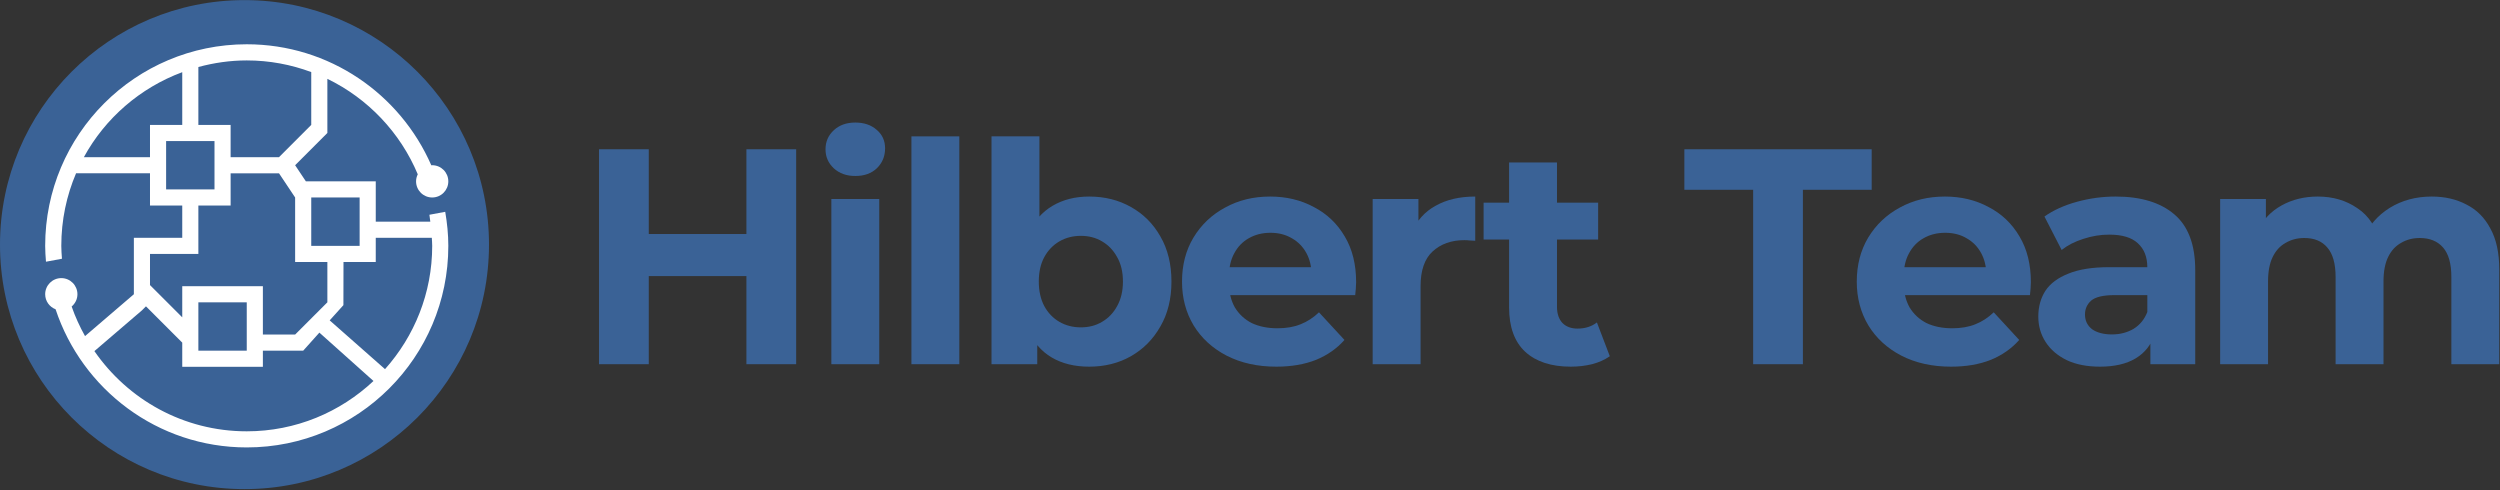 <svg width="2454" height="481" viewBox="0 0 2454 481" fill="none" xmlns="http://www.w3.org/2000/svg">
<rect x="0" y="0" width="2454" height="481" fill="#333333" stroke="none"/>
<path d="M240 480.105C372.548 480.105 480 372.654 480 240.105C480 107.557 372.548 0.105 240 0.105C107.452 0.105 0 107.557 0 240.105C0 372.654 107.452 480.105 240 480.105Z" fill="#3A6296"/>
<path d="M424.249 193.852C415.502 193.852 408.414 186.765 408.414 178.022C408.414 175.526 409.044 173.197 410.074 171.097C392.899 130.096 361.176 96.695 321.349 77.393V130.527L289.697 162.188L300.257 178.022H368.844V217.593H422.396C422.072 215.335 421.87 213.046 421.497 210.807L437.039 207.906C438.892 218.798 440.07 229.915 440.07 241.334C440.07 350.611 351.489 439.193 242.216 439.193C154.714 439.193 80.672 382.321 54.561 303.575C48.603 301.308 44.348 295.583 44.348 288.829C44.348 280.086 51.436 272.994 60.178 272.994C68.916 272.994 76.008 280.082 76.008 288.829C76.008 293.686 73.778 297.962 70.338 300.872C73.845 311.004 78.316 320.687 83.469 329.92L131.405 288.829V233.423H178.895V201.758H147.235V170.103H74.659C65.346 191.977 60.174 216.051 60.174 241.334C60.174 245.602 60.525 249.784 60.812 253.98L45.131 256.899C44.726 251.745 44.344 246.582 44.344 241.32C44.344 132.047 132.93 43.457 242.211 43.457C323.341 43.457 392.836 92.386 423.368 162.26C423.66 162.246 423.939 162.174 424.245 162.174C432.983 162.174 440.066 169.262 440.066 178.009C440.066 186.765 432.987 193.852 424.249 193.852ZM353.013 193.852H305.519V241.338H353.013V193.852ZM424.249 241.338C424.249 238.667 423.988 236.063 423.867 233.428H368.839V257.168H337.174L337.093 299.528L323.624 314.481L377.932 362.353C406.647 330.176 424.249 287.866 424.249 241.338ZM92.666 344.648C125.473 392.147 180.105 423.38 242.211 423.38C290.381 423.38 334.062 404.537 366.617 373.983L313.506 326.497L297.612 344.23H258.042V360.064H178.895V336.319L143.278 300.701L139.32 304.663L92.666 344.648ZM242.211 344.23V296.744H194.721V344.23H242.211ZM147.235 249.249V279.839L178.895 311.495V280.914H258.042V328.404H289.697L321.349 296.748V257.164H289.697V193.852L273.872 170.112H226.381V201.767H194.721V249.249H147.235ZM163.061 170.112V185.937H210.551V138.447H194.717H163.056L163.061 170.112ZM178.895 70.85C137.553 86.216 103.217 115.988 82.323 154.281H147.235V122.617H178.895V70.85ZM305.519 70.751C285.803 63.407 264.504 59.31 242.211 59.31C225.747 59.31 209.881 61.693 194.717 65.777V122.617H226.377V154.281H273.872L305.519 122.617V70.751Z" fill="white"/>
<path d="M2386.97 192.934C2399.83 192.934 2411.19 195.546 2421.03 200.77C2431.08 205.794 2438.92 213.631 2444.54 224.281C2450.37 234.73 2453.28 248.193 2453.28 264.67V357.506H2406.26V271.904C2406.26 258.843 2403.55 249.198 2398.12 242.969C2392.7 236.739 2385.06 233.625 2375.22 233.625C2368.38 233.625 2362.26 235.232 2356.83 238.447C2351.41 241.461 2347.19 246.083 2344.17 252.312C2341.16 258.542 2339.65 266.479 2339.65 276.124V357.506H2292.63V271.904C2292.63 258.843 2289.92 249.198 2284.49 242.969C2279.27 236.739 2271.73 233.625 2261.88 233.625C2255.05 233.625 2248.92 235.232 2243.5 238.447C2238.07 241.461 2233.85 246.083 2230.84 252.312C2227.82 258.542 2226.32 266.479 2226.32 276.124V357.506H2179.3V195.345H2224.21V239.653L2215.77 226.692C2221.39 215.64 2229.33 207.301 2239.58 201.675C2250.03 195.847 2261.88 192.934 2275.15 192.934C2290.02 192.934 2302.98 196.752 2314.03 204.387C2325.28 211.822 2332.72 223.276 2336.33 238.749L2319.76 234.228C2325.18 221.568 2333.82 211.521 2345.68 204.086C2357.73 196.651 2371.5 192.934 2386.97 192.934Z" fill="#3A6296"/>
<path d="M2110.82 357.506V325.858L2107.81 318.925V262.259C2107.81 252.212 2104.69 244.375 2098.46 238.749C2092.44 233.122 2083.09 230.309 2070.43 230.309C2061.79 230.309 2053.25 231.716 2044.81 234.529C2036.57 237.141 2029.54 240.758 2023.71 245.38L2006.83 212.526C2015.67 206.296 2026.32 201.474 2038.78 198.058C2051.24 194.642 2063.9 192.934 2076.76 192.934C2101.48 192.934 2120.67 198.761 2134.33 210.416C2148 222.07 2154.83 240.256 2154.83 264.972V357.506H2110.82ZM2061.39 359.918C2048.73 359.918 2037.88 357.808 2028.84 353.588C2019.79 349.167 2012.86 343.239 2008.04 335.805C2003.22 328.37 2000.8 320.03 2000.8 310.787C2000.8 301.142 2003.12 292.702 2007.74 285.468C2012.56 278.234 2020.1 272.608 2030.34 268.589C2040.59 264.369 2053.95 262.259 2070.43 262.259H2113.53V289.688H2075.56C2064.5 289.688 2056.87 291.496 2052.65 295.113C2048.63 298.73 2046.62 303.252 2046.62 308.677C2046.62 314.705 2048.93 319.528 2053.55 323.145C2058.38 326.561 2064.91 328.269 2073.14 328.269C2080.98 328.269 2088.01 326.461 2094.24 322.844C2100.47 319.026 2104.99 313.5 2107.81 306.266L2115.04 327.968C2111.63 338.417 2105.4 346.354 2096.35 351.78C2087.31 357.205 2075.66 359.918 2061.39 359.918Z" fill="#3A6296"/>
<path d="M1915.14 359.918C1896.66 359.918 1880.38 356.301 1866.31 349.067C1852.45 341.833 1841.7 331.987 1834.06 319.528C1826.43 306.869 1822.61 292.501 1822.61 276.426C1822.61 260.149 1826.33 245.782 1833.76 233.323C1841.4 220.664 1851.75 210.818 1864.81 203.785C1877.87 196.551 1892.64 192.934 1909.12 192.934C1924.99 192.934 1939.26 196.35 1951.92 203.182C1964.78 209.813 1974.92 219.458 1982.36 232.118C1989.79 244.576 1993.51 259.546 1993.51 277.029C1993.51 278.837 1993.41 280.947 1993.21 283.358C1993.01 285.569 1992.81 287.679 1992.61 289.688H1860.89V262.259H1967.89L1949.81 270.397C1949.81 261.958 1948.1 254.623 1944.68 248.394C1941.27 242.165 1936.54 237.342 1930.52 233.926C1924.49 230.309 1917.45 228.501 1909.42 228.501C1901.38 228.501 1894.25 230.309 1888.02 233.926C1881.99 237.342 1877.27 242.265 1873.85 248.695C1870.43 254.925 1868.73 262.36 1868.73 271V278.234C1868.73 287.076 1870.63 294.912 1874.45 301.745C1878.47 308.376 1884 313.5 1891.03 317.117C1898.26 320.533 1906.7 322.241 1916.35 322.241C1924.99 322.241 1932.53 320.935 1938.96 318.322C1945.59 315.71 1951.62 311.792 1957.04 306.567L1982.06 333.695C1974.62 342.134 1965.28 348.665 1954.03 353.287C1942.77 357.707 1929.81 359.918 1915.14 359.918Z" fill="#3A6296"/>
<path d="M1720.89 357.506V186.302H1653.38V146.516H1837.24V186.302H1769.72V357.506H1720.89Z" fill="#3A6296"/>
<path d="M1541.91 359.918C1522.82 359.918 1507.95 355.095 1497.3 345.45C1486.65 335.604 1481.32 321.035 1481.32 301.745V159.477H1528.34V301.142C1528.34 307.974 1530.15 313.299 1533.77 317.117C1537.39 320.734 1542.31 322.542 1548.54 322.542C1555.97 322.542 1562.3 320.533 1567.53 316.514L1580.19 349.67C1575.36 353.086 1569.54 355.698 1562.7 357.507C1556.07 359.114 1549.14 359.918 1541.91 359.918ZM1456.3 235.132V198.962H1568.73V235.132H1456.3Z" fill="#3A6296"/>
<path d="M1347.41 357.506V195.345H1392.32V241.16L1385.99 227.898C1390.81 216.444 1398.55 207.803 1409.2 201.976C1419.85 195.948 1432.81 192.934 1448.08 192.934V236.337C1446.07 236.136 1444.26 236.036 1442.65 236.036C1441.05 235.835 1439.34 235.735 1437.53 235.735C1424.67 235.735 1414.22 239.452 1406.18 246.887C1398.35 254.121 1394.43 265.474 1394.43 280.947V357.506H1347.41Z" fill="#3A6296"/>
<path d="M1252.81 359.918C1234.32 359.918 1218.04 356.301 1203.98 349.067C1190.11 341.833 1179.36 331.987 1171.73 319.528C1164.09 306.869 1160.27 292.501 1160.27 276.426C1160.27 260.149 1163.99 245.782 1171.43 233.323C1179.06 220.664 1189.41 210.818 1202.47 203.785C1215.53 196.551 1230.3 192.934 1246.78 192.934C1262.65 192.934 1276.92 196.35 1289.58 203.182C1302.44 209.813 1312.59 219.458 1320.02 232.118C1327.46 244.576 1331.18 259.546 1331.18 277.029C1331.18 278.837 1331.08 280.947 1330.87 283.358C1330.67 285.569 1330.47 287.679 1330.27 289.688H1198.55V262.259H1305.56L1287.47 270.397C1287.47 261.958 1285.76 254.623 1282.35 248.394C1278.93 242.165 1274.21 237.342 1268.18 233.926C1262.15 230.309 1255.12 228.501 1247.08 228.501C1239.04 228.501 1231.91 230.309 1225.68 233.926C1219.65 237.342 1214.93 242.265 1211.51 248.695C1208.1 254.925 1206.39 262.36 1206.39 271V278.234C1206.39 287.076 1208.3 294.912 1212.12 301.745C1216.14 308.376 1221.66 313.5 1228.69 317.117C1235.93 320.533 1244.37 322.241 1254.01 322.241C1262.65 322.241 1270.19 320.935 1276.62 318.322C1283.25 315.71 1289.28 311.792 1294.7 306.567L1319.72 333.695C1312.29 342.134 1302.94 348.665 1291.69 353.287C1280.44 357.707 1267.48 359.918 1252.81 359.918Z" fill="#3A6296"/>
<path d="M1069.12 359.917C1054.85 359.917 1042.59 356.903 1032.34 350.875C1022.09 344.846 1014.26 335.703 1008.83 323.446C1003.41 310.987 1000.69 295.314 1000.69 276.425C1000.69 257.335 1003.51 241.662 1009.13 229.404C1014.96 217.147 1023 208.004 1033.25 201.975C1043.5 195.947 1055.45 192.933 1069.12 192.933C1084.39 192.933 1098.05 196.349 1110.11 203.181C1122.37 210.013 1132.01 219.658 1139.04 232.117C1146.28 244.575 1149.9 259.345 1149.9 276.425C1149.9 293.304 1146.28 307.973 1139.04 320.432C1132.01 332.89 1122.37 342.636 1110.11 349.669C1098.05 356.501 1084.39 359.917 1069.12 359.917ZM973.266 357.506V133.855H1020.29V228.199L1017.27 276.124L1018.18 324.35V357.506H973.266ZM1060.98 321.336C1068.81 321.336 1075.75 319.527 1081.78 315.91C1088 312.293 1092.93 307.169 1096.54 300.538C1100.36 293.706 1102.27 285.668 1102.27 276.425C1102.27 266.981 1100.36 258.943 1096.54 252.312C1092.93 245.681 1088 240.557 1081.78 236.94C1075.75 233.323 1068.81 231.514 1060.98 231.514C1053.14 231.514 1046.11 233.323 1039.88 236.94C1033.65 240.557 1028.73 245.681 1025.11 252.312C1021.49 258.943 1019.68 266.981 1019.68 276.425C1019.68 285.668 1021.49 293.706 1025.11 300.538C1028.73 307.169 1033.65 312.293 1039.88 315.91C1046.11 319.527 1053.14 321.336 1060.98 321.336Z" fill="#3A6296"/>
<path d="M894.656 357.506V133.855H941.677V357.506H894.656Z" fill="#3A6296"/>
<path d="M816.055 357.507V195.345H863.076V357.507H816.055ZM839.565 172.739C830.925 172.739 823.892 170.227 818.466 165.204C813.041 160.18 810.328 153.951 810.328 146.516C810.328 139.081 813.041 132.852 818.466 127.828C823.892 122.805 830.925 120.293 839.565 120.293C848.206 120.293 855.239 122.704 860.665 127.527C866.09 132.149 868.803 138.177 868.803 145.612C868.803 153.449 866.09 159.979 860.665 165.204C855.44 170.227 848.407 172.739 839.565 172.739Z" fill="#3A6296"/>
<path d="M732.679 146.516H781.509V357.506H732.679V146.516ZM636.829 357.506H588V146.516H636.829V357.506ZM736.296 271H633.212V229.706H736.296V271Z" fill="#3A6296"/>
</svg>
